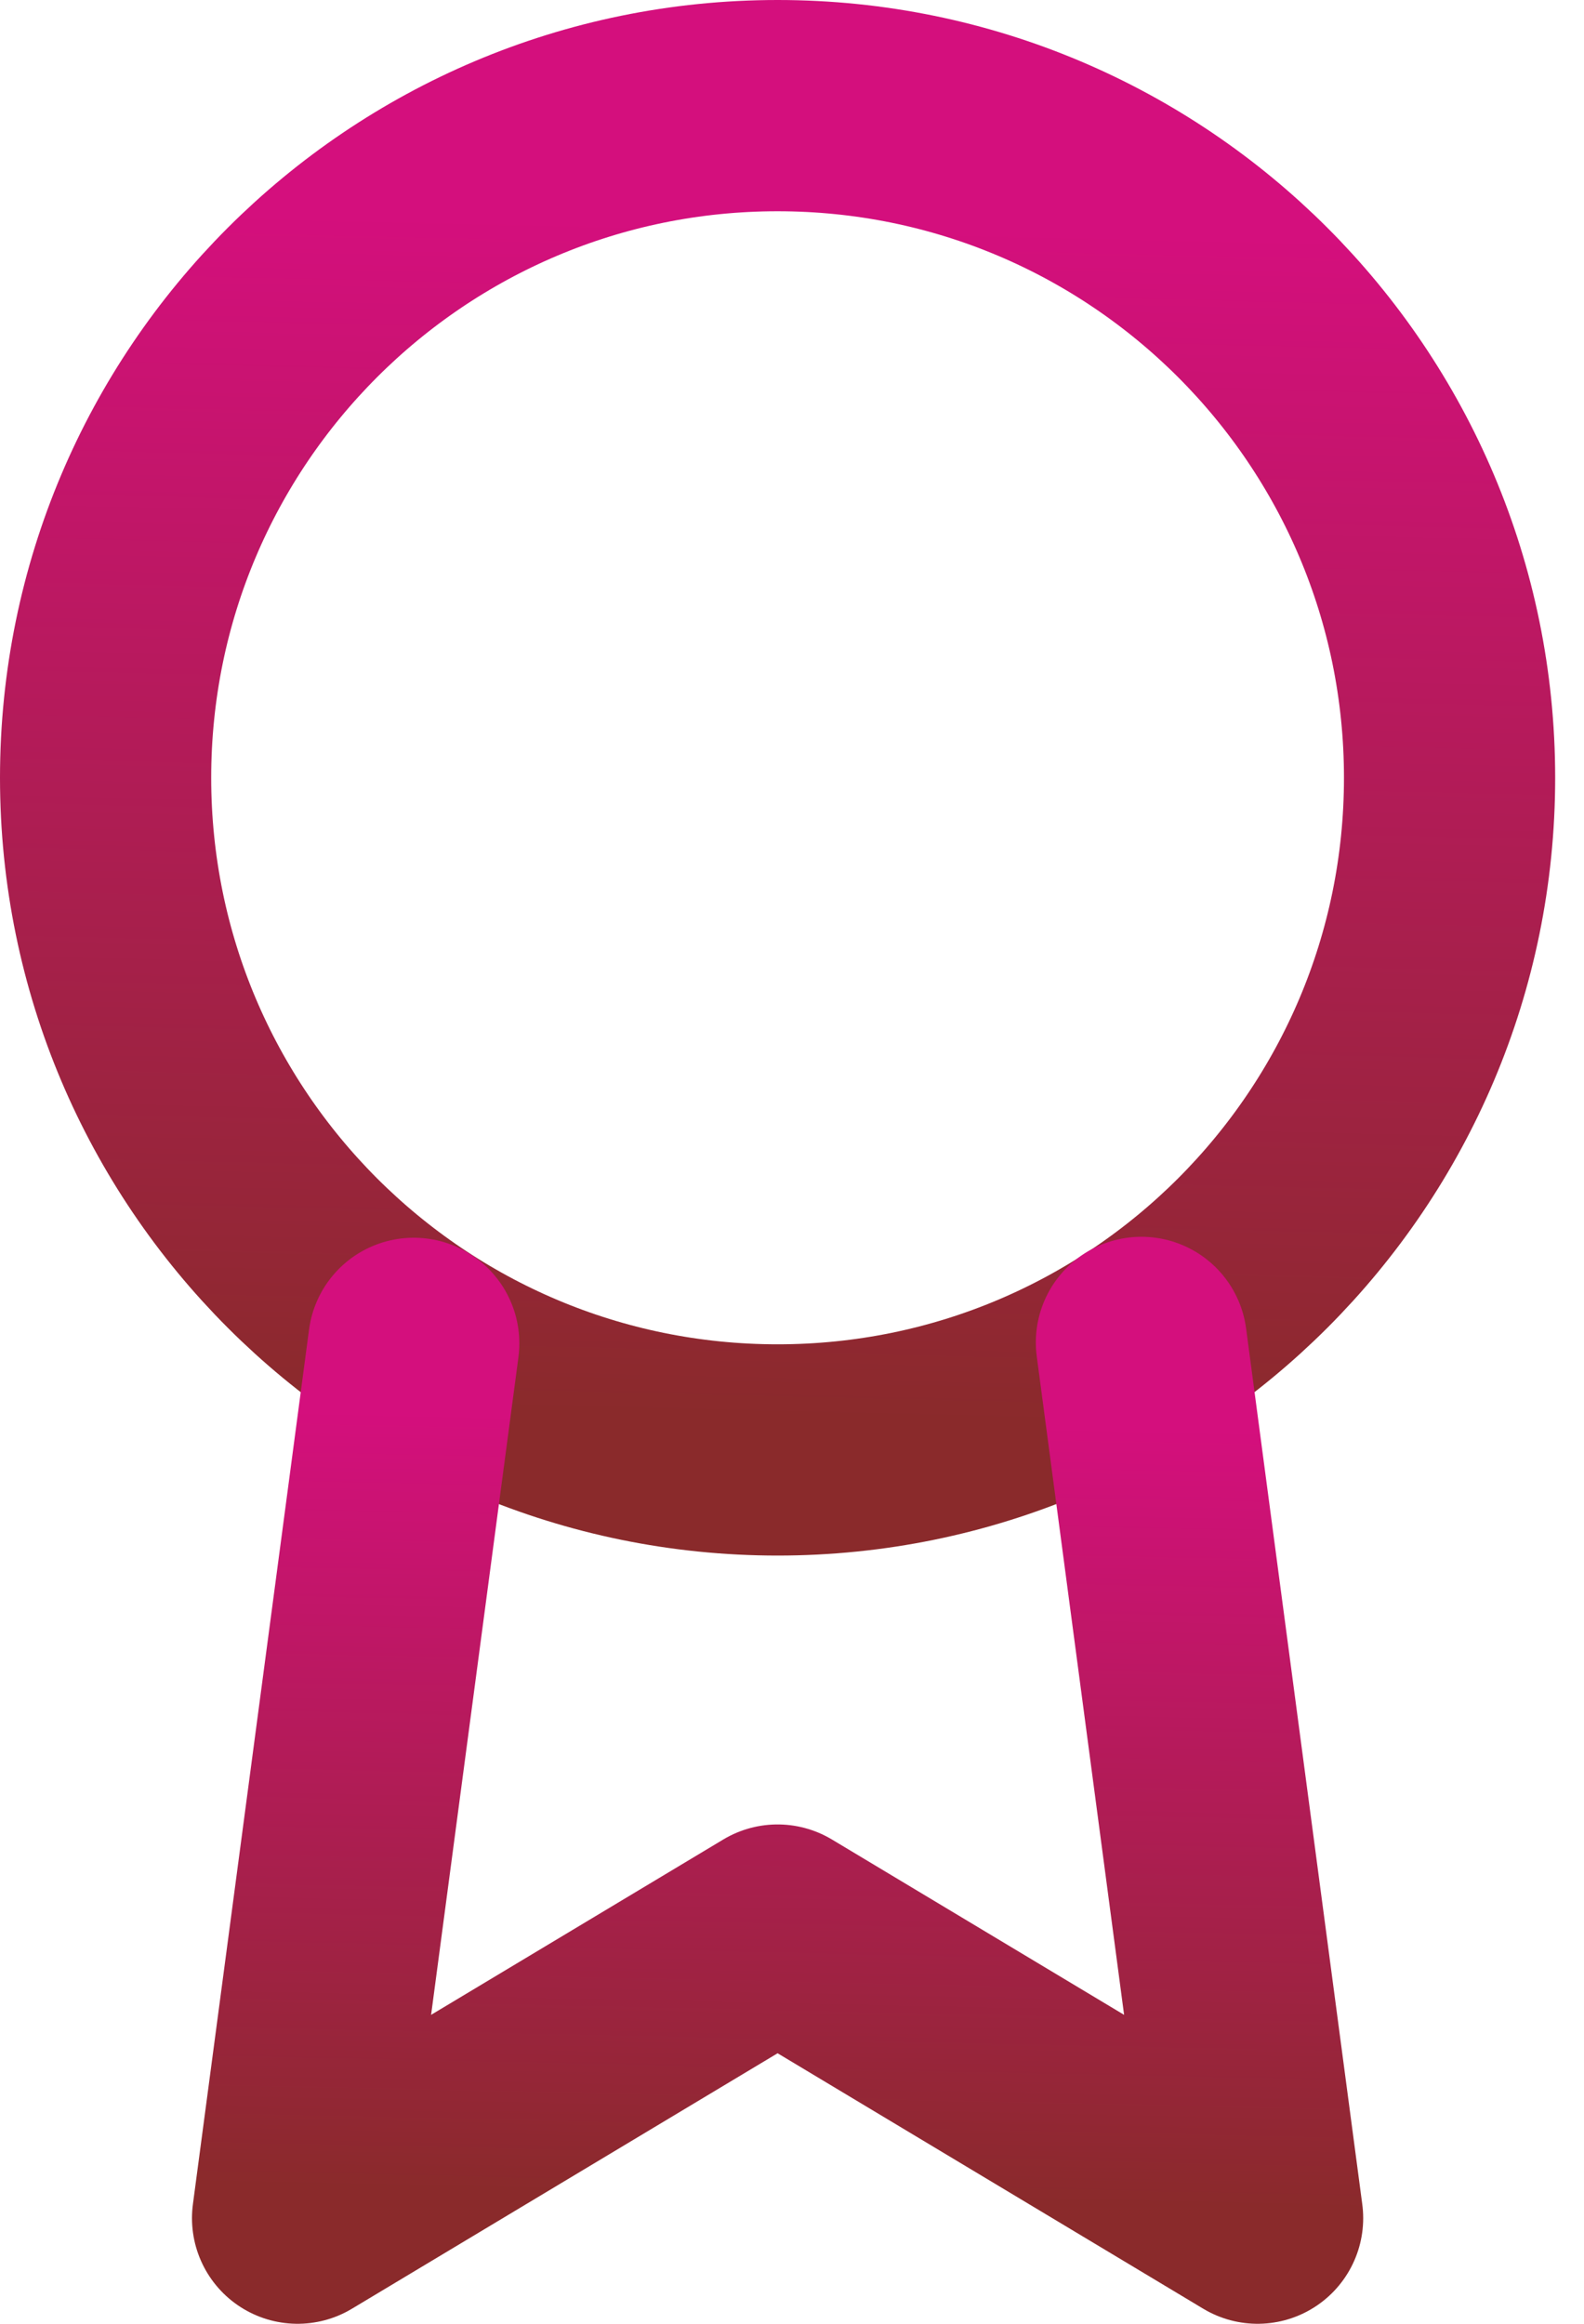<svg width="30" height="44" viewBox="0 0 30 44" fill="none" xmlns="http://www.w3.org/2000/svg">
<g id="Icon - Award">
<path id="Vector" d="M14.727 27.454C21.756 27.454 27.454 21.756 27.454 14.727C27.454 7.698 21.756 2 14.727 2C7.698 2 2 7.698 2 14.727C2 21.756 7.698 27.454 14.727 27.454Z" stroke="url(#paint0_linear)" stroke-width="4" stroke-linecap="round" stroke-linejoin="round"/>
<path id="Vector_2" d="M7.836 25.436L5.636 42L14.727 36.545L23.818 42L21.618 25.418" stroke="url(#paint1_linear)" stroke-width="4" stroke-linecap="round" stroke-linejoin="round"/>
</g>
<defs>
<linearGradient id="paint0_linear" x1="-9.341" y1="26.278" x2="-8.806" y2="3.687" gradientUnits="userSpaceOnUse">
<stop stop-color="#8A2A2B"/>
<stop offset="1" stop-color="#D40F7D"/>
</linearGradient>
<linearGradient id="paint1_linear" x1="-2.464" y1="41.233" x2="-2.147" y2="26.516" gradientUnits="userSpaceOnUse">
<stop stop-color="#8A2A2B"/>
<stop offset="1" stop-color="#D40F7D"/>
</linearGradient>
</defs>
</svg>
